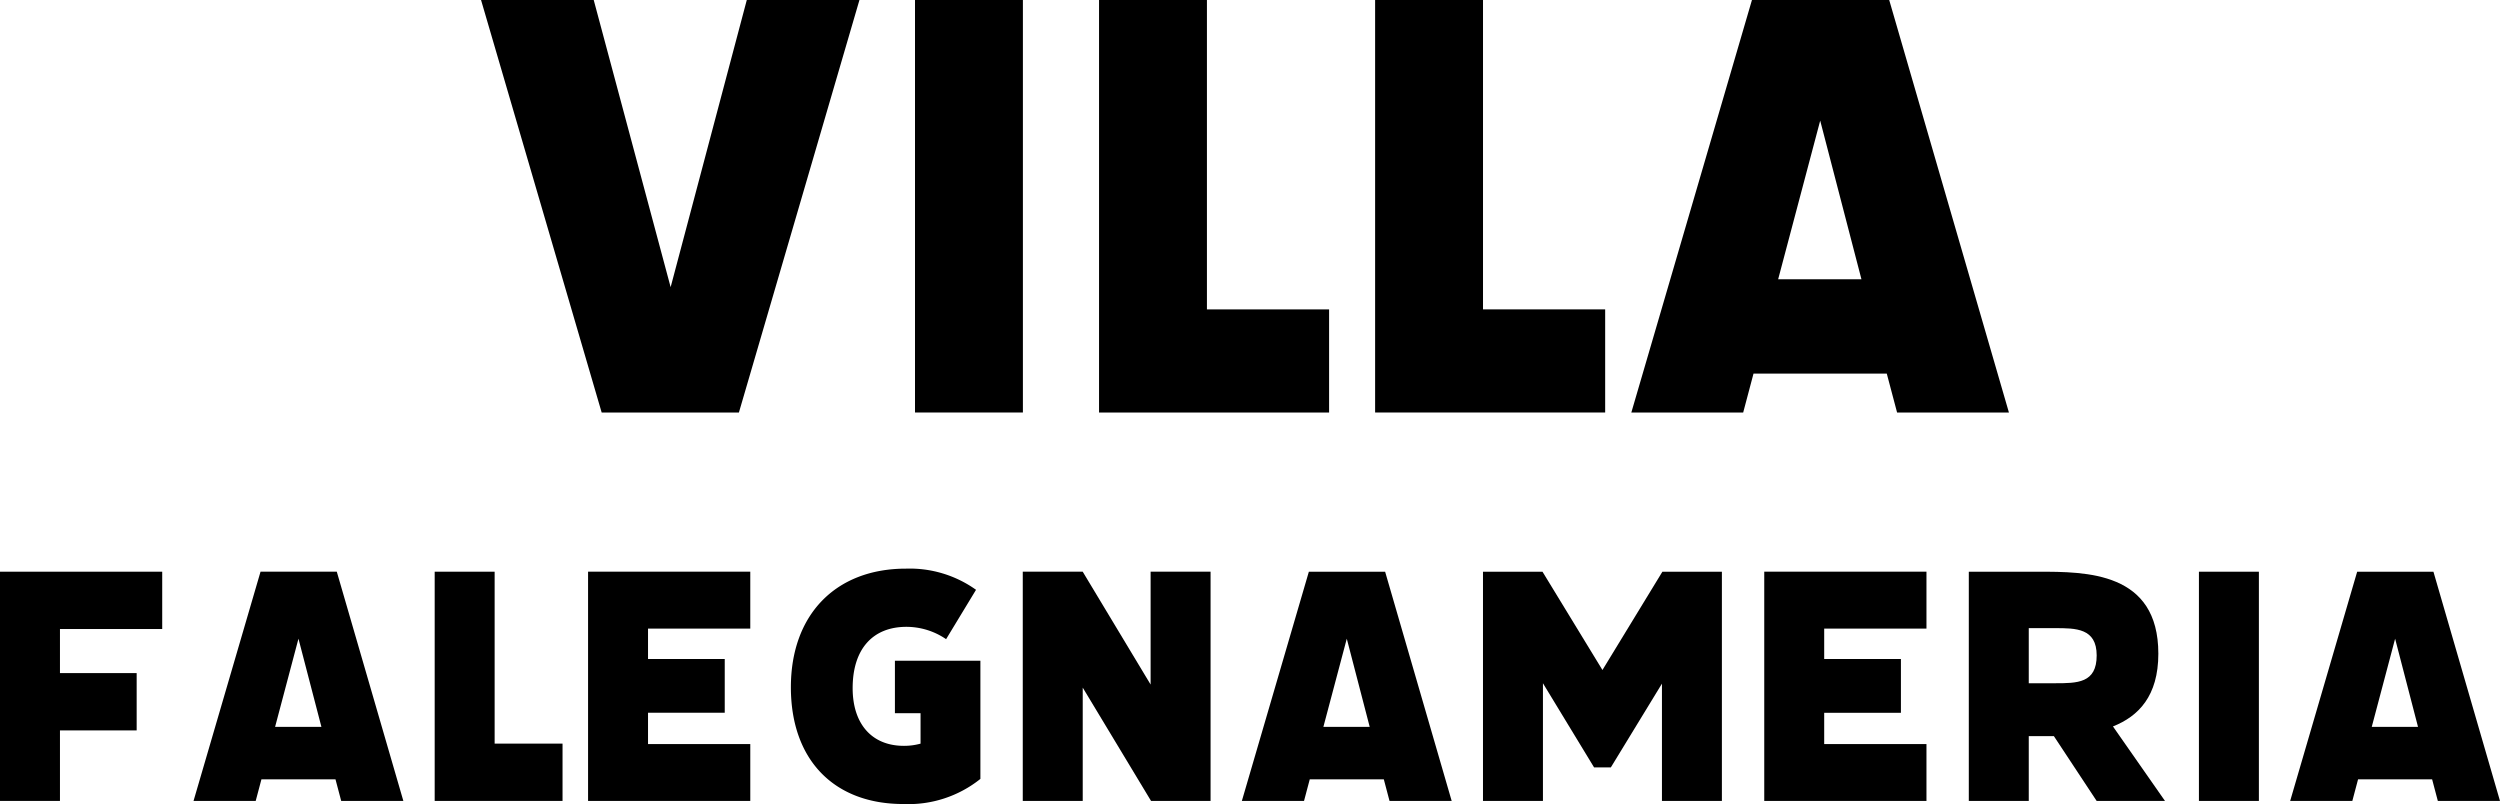 <?xml version="1.0" encoding="UTF-8"?> <svg xmlns="http://www.w3.org/2000/svg" id="Componente_1_1" data-name="Componente 1 – 1" width="211.4" height="67.987" viewBox="0 0 211.4 67.987"><g id="Raggruppa_46" data-name="Raggruppa 46"><path id="Tracciato_53" data-name="Tracciato 53" d="M77.867,0l-6.44,24.282L64.923,0H55.395l10.2,34.881H77.2L87.393,0Z" transform="translate(-14.718)"></path><rect id="Rettangolo_18" data-name="Rettangolo 18" width="9.123" height="34.881" transform="translate(77.373)"></rect><path id="Tracciato_54" data-name="Tracciato 54" d="M126.561,0V34.881h19.453v-8.72h-10.33V0Z" transform="translate(-33.626)"></path><path id="Tracciato_55" data-name="Tracciato 55" d="M158.353,0V34.881h19.453v-8.72h-10.33V0Z" transform="translate(-42.073)"></path><path id="Tracciato_56" data-name="Tracciato 56" d="M203.828,10.2l3.488,13.415h-7.044ZM198.057,0l-10.2,34.881h9.459l.872-3.287h11.27l.871,3.287h9.457L209.663,0Z" transform="translate(-49.912)"></path><path id="Tracciato_57" data-name="Tracciato 57" d="M0,65.835V85.218H5.07V79.255h6.486V74.409H5.07V70.682h8.647V65.835Z" transform="translate(0 -17.492)"></path><path id="Tracciato_58" data-name="Tracciato 58" d="M31.159,71.5,33.1,78.956H29.183Zm-3.207-5.666L22.286,85.218h5.257l.485-1.826H34.29l.483,1.826h5.256L34.4,65.835Z" transform="translate(-5.921 -17.492)"></path><path id="Tracciato_59" data-name="Tracciato 59" d="M50.056,65.835V85.218H60.867V80.372H55.125V65.835Z" transform="translate(-13.299 -17.492)"></path><path id="Tracciato_60" data-name="Tracciato 60" d="M67.72,65.835V85.218H81.437V80.409H72.79V77.763h6.487V73.216H72.79V70.644h8.647V65.835Z" transform="translate(-17.993 -17.492)"></path><g id="Raggruppa_40" data-name="Raggruppa 40"><g id="Raggruppa_45" data-name="Raggruppa 45"><path id="Tracciato_61" data-name="Tracciato 61" d="M91.075,75.507c0-6.113,3.766-10.026,9.73-10.026a9.652,9.652,0,0,1,5.926,1.79L104.2,71.445a5.96,5.96,0,0,0-3.354-1.043c-2.835,0-4.548,1.862-4.548,5.181,0,3.093,1.678,4.882,4.324,4.882a5.2,5.2,0,0,0,1.418-.186V77.707H99.872V73.271H107.1v9.99a9.741,9.741,0,0,1-6.525,2.124c-5.852,0-9.5-3.727-9.5-9.877" transform="translate(-24.198 -17.397)"></path><path id="Tracciato_62" data-name="Tracciato 62" d="M122.846,65.835l5.742,9.542V65.835h5.07V85.218h-5.034l-5.777-9.581v9.581h-5.07V65.835Z" transform="translate(-31.292 -17.492)"></path><path id="Tracciato_63" data-name="Tracciato 63" d="M148.672,65.835h6.449l5.628,19.383h-5.256l-.483-1.827h-6.262l-.485,1.827h-5.257Zm5.145,13.121L151.879,71.5,149.9,78.956Z" transform="translate(-37.995 -17.491)"></path><path id="Tracciato_64" data-name="Tracciato 64" d="M175.844,75.266v9.951h-5.07V65.835h5.032l5.07,8.312,5.069-8.312h5.031V85.218h-5.069V75.3l-4.321,7.082h-1.418Z" transform="translate(-45.373 -17.491)"></path><path id="Tracciato_65" data-name="Tracciato 65" d="M216.88,65.835v4.809h-8.648v2.572h6.488v4.548h-6.488v2.646h8.648v4.809H203.163V65.835Z" transform="translate(-53.978 -17.492)"></path><path id="Tracciato_66" data-name="Tracciato 66" d="M226.719,65.836h5.853c4.1,0,10.174,0,10.174,6.933,0,3.578-1.676,5.293-3.838,6.15l4.4,6.3H237.53l-3.616-5.479h-2.125v5.479h-5.07Zm5.07,4.771v4.66h2.2c1.9,0,3.543,0,3.543-2.349,0-2.311-1.754-2.311-3.543-2.311Z" transform="translate(-60.237 -17.492)"></path><rect id="Rettangolo_19" data-name="Rettangolo 19" width="5.07" height="19.383" transform="translate(185.941 48.344)"></rect><path id="Tracciato_67" data-name="Tracciato 67" d="M269.391,65.835h6.449l5.628,19.383h-5.256l-.483-1.827h-6.262l-.485,1.827h-5.257Zm5.145,13.121L272.6,71.5l-1.976,7.455Z" transform="translate(-70.069 -17.491)"></path></g></g></g></svg> 